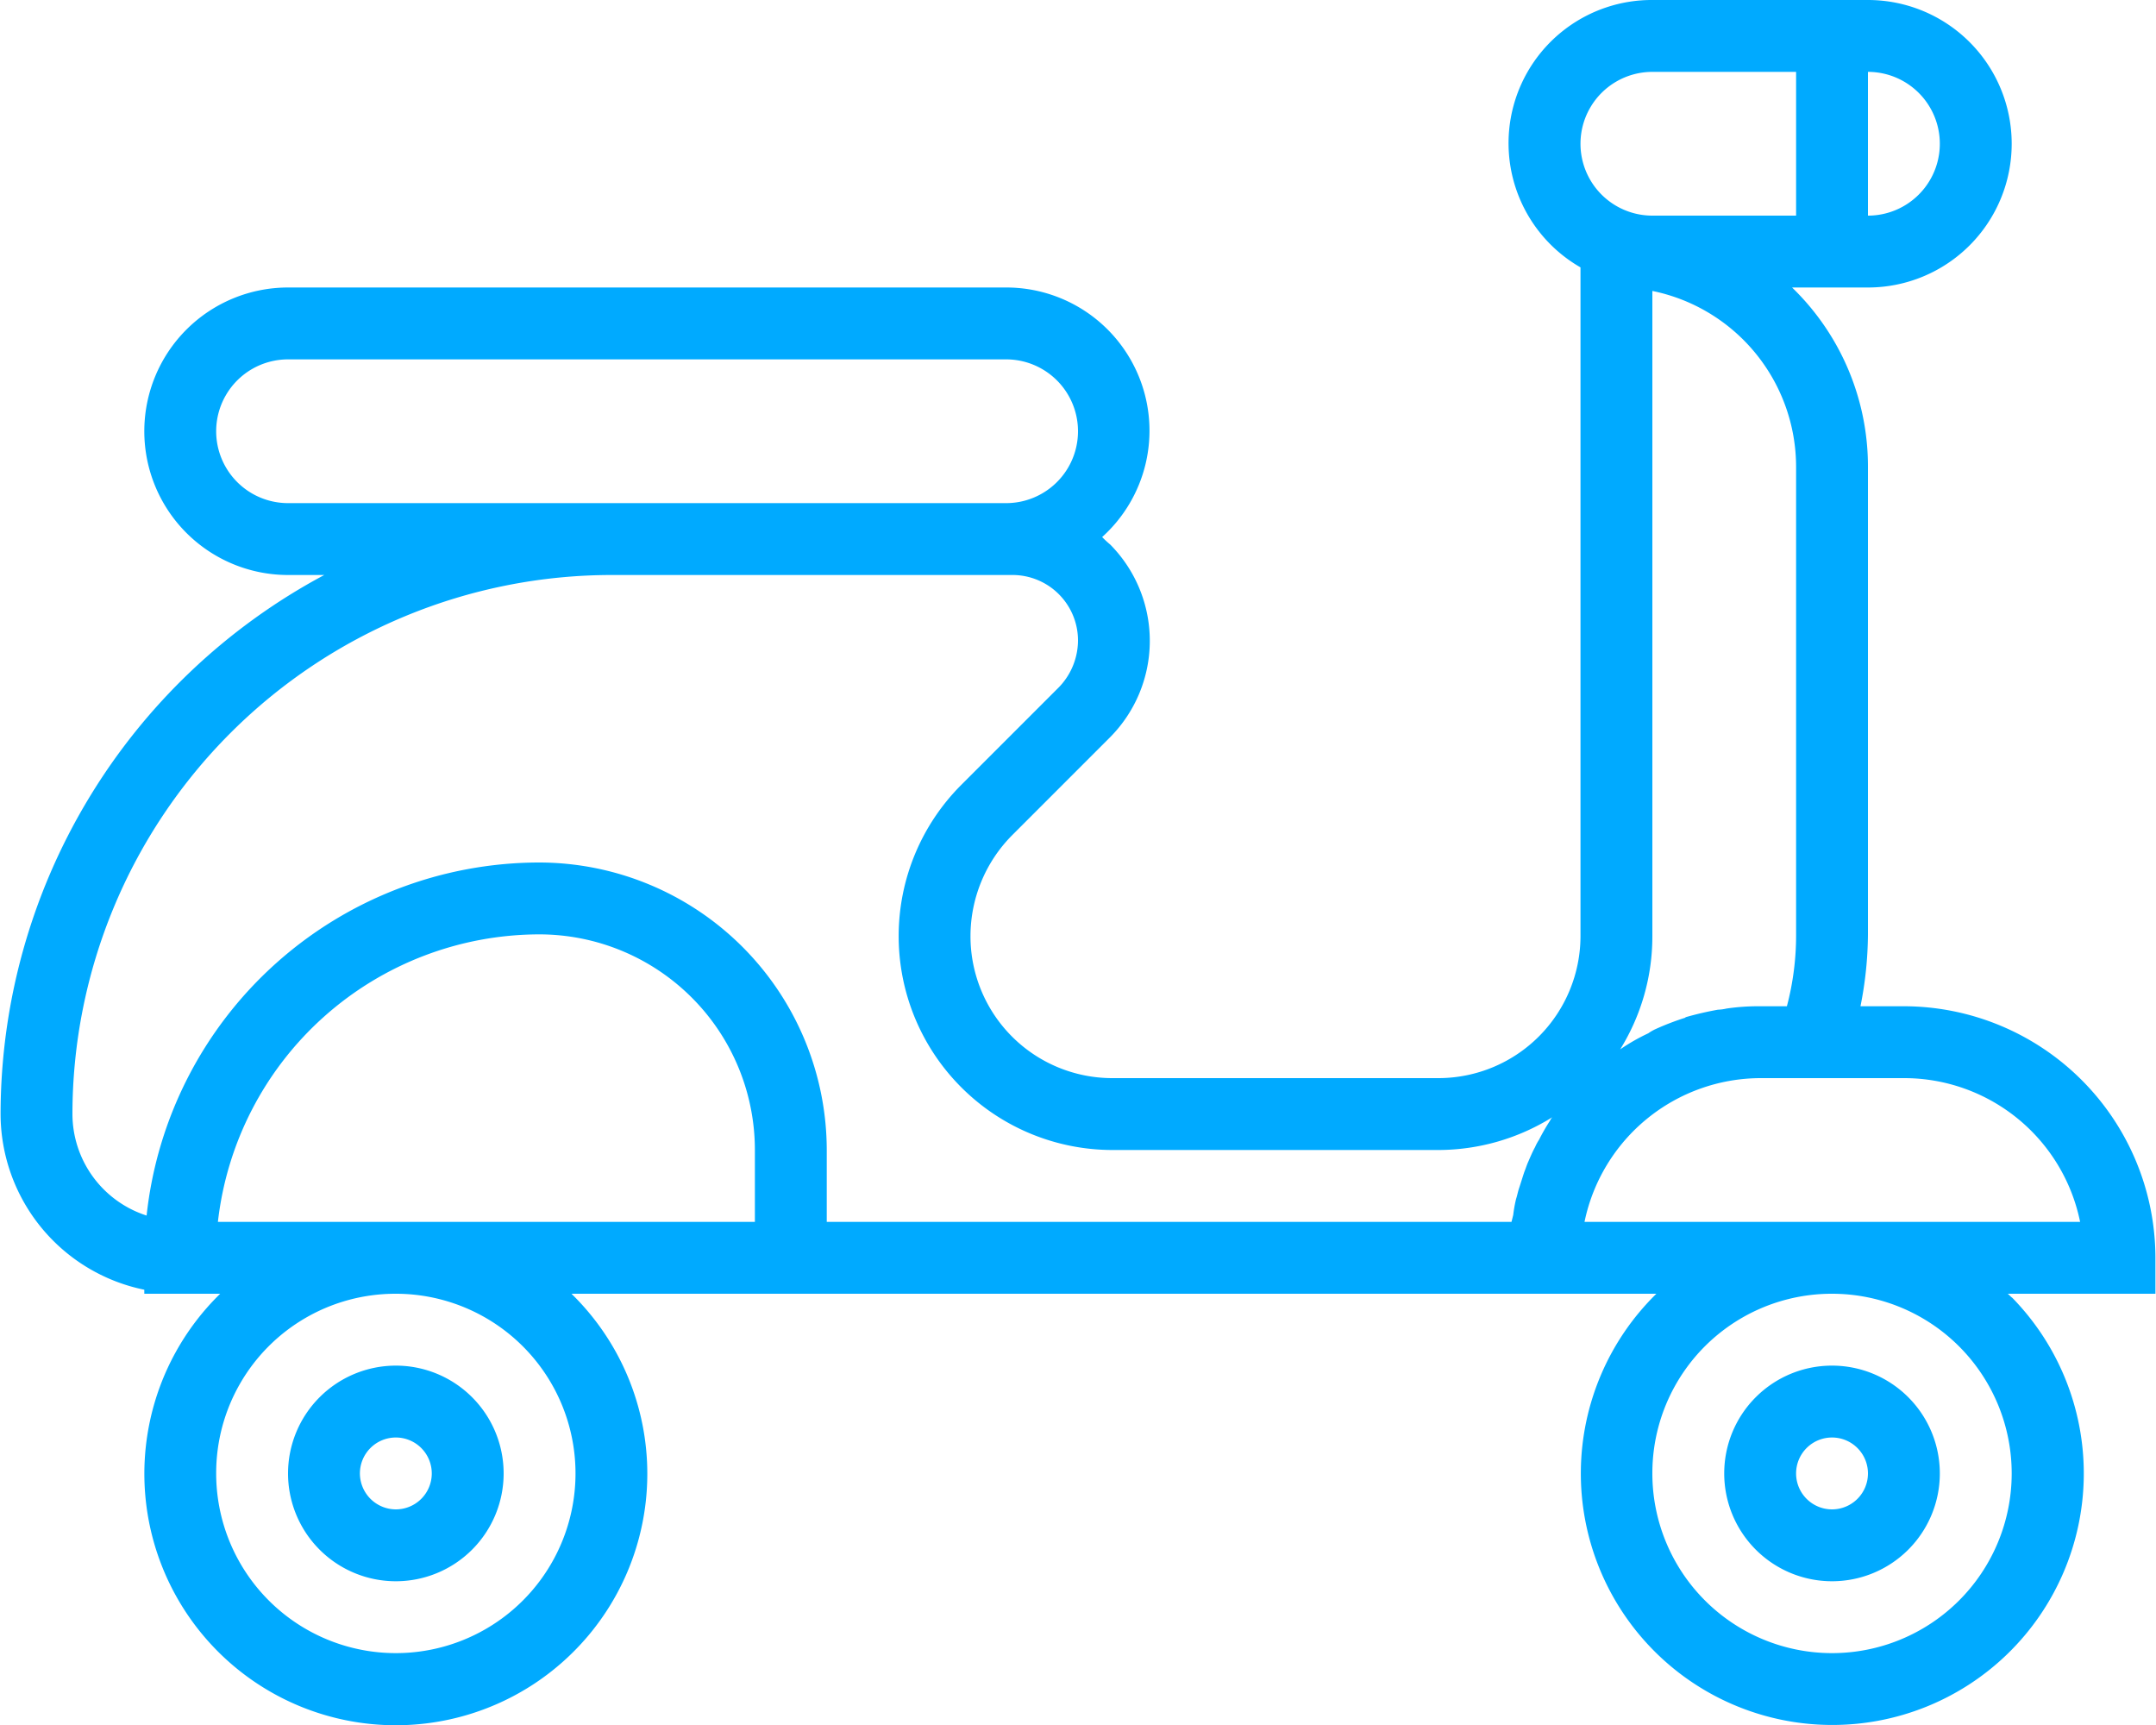 <svg xmlns="http://www.w3.org/2000/svg" width="37.5" height="30" viewBox="0 0 37.5 30">
<defs>
    <style>
      .cls-1 {
        fill: #0af;
        fill-rule: evenodd;
      }
    </style>
  </defs>
  <path id="Forma_1_copy_33" data-name="Forma 1 copy 33" class="cls-1" d="M2791.17,1322.5c0.03,0.02.05,0.05,0.08,0.07a4.374,4.374,0,1,1-6.19-.07h-18.87l0.07,0.07a4.374,4.374,0,1,1-6.18-.07h-1.32v-0.07a3.126,3.126,0,0,1-2.5-3.06,10.643,10.643,0,0,1,5.63-9.37h-0.63a2.5,2.5,0,0,1,0-5h12.49a2.49,2.49,0,0,1,1.67,4.34,1.661,1.661,0,0,0,.14.13,2.381,2.381,0,0,1-.01,3.36l-1.7,1.7a2.492,2.492,0,0,0-.72,1.75,2.467,2.467,0,0,0,2.46,2.47h5.69a2.473,2.473,0,0,0,2.46-2.47v-11.63a2.49,2.49,0,0,1,1.25-4.65h3.75a2.5,2.5,0,0,1,0,5h-1.32a4.334,4.334,0,0,1,1.32,3.12v8.13a6.547,6.547,0,0,1-.13,1.25h0.76a4.381,4.381,0,0,1,4.37,4.37v0.63h-2.57Zm-31.16,3.12a3.125,3.125,0,1,0,3.12-3.12A3.118,3.118,0,0,0,2760.01,1325.62Zm9.37-4.37V1320a3.751,3.751,0,0,0-3.75-3.75,5.634,5.634,0,0,0-5.59,5h9.34Zm4.37-15h-12.49a1.25,1.25,0,0,0,0,2.5h12.49A1.25,1.25,0,0,0,2773.75,1306.25Zm7.53,13.75h-5.69a3.72,3.72,0,0,1-2.62-6.35l1.7-1.7a1.177,1.177,0,0,0,.33-0.81,1.139,1.139,0,0,0-1.14-1.14h-6.98a9.383,9.383,0,0,0-9.37,9.37,1.858,1.858,0,0,0,1.29,1.77,6.877,6.877,0,0,1,6.83-6.14,5.008,5.008,0,0,1,5,5v1.25h11.91l0.03-.12a2.325,2.325,0,0,1,.05-0.28c0.02-.06.03-0.12,0.05-0.18,0.03-.09.06-0.19,0.09-0.28,0.02-.05.04-0.11,0.06-0.16,0.04-.09.08-0.19,0.13-0.28a0.826,0.826,0,0,1,.07-0.13,3.542,3.542,0,0,1,.19-0.33,0.209,0.209,0,0,1,.04-0.06A3.756,3.756,0,0,1,2781.28,1320Zm7.46-16.25a1.25,1.25,0,0,0,0-2.5v2.5Zm-3.75,21.87a3.125,3.125,0,1,0,3.13-3.12A3.12,3.12,0,0,0,2784.99,1325.62Zm2.5-21.87v-2.5h-2.5a1.25,1.25,0,0,0,0,2.5h2.5Zm0,4.37a3.124,3.124,0,0,0-2.5-3.06v11.22a3.72,3.72,0,0,1-.56,1.97h0a3.429,3.429,0,0,1,.49-0.28,0.746,0.746,0,0,1,.12-0.07,4.653,4.653,0,0,1,.52-0.2l0.01-.01a5.658,5.658,0,0,1,.56-0.13,0.772,0.772,0,0,0,.15-0.02,3.814,3.814,0,0,1,.59-0.04h0.46a4.817,4.817,0,0,0,.16-1.25v-8.13Zm1.88,10.63h-2.5a3.134,3.134,0,0,0-3.06,2.5h8.62A3.124,3.124,0,0,0,2789.37,1318.75Zm-1.25,5a1.875,1.875,0,1,1-1.88,1.87A1.874,1.874,0,0,1,2788.12,1323.75Zm0,2.5a0.625,0.625,0,1,0-.63-0.63A0.625,0.625,0,0,0,2788.12,1326.25Zm-24.99-2.5a1.875,1.875,0,1,1-1.87,1.87A1.876,1.876,0,0,1,2763.13,1323.75Zm0,2.5a0.625,0.625,0,1,0-.62-0.63A0.627,0.627,0,0,0,2763.13,1326.25Z" transform="translate(-2756.25 -1300)"/>
</svg>
